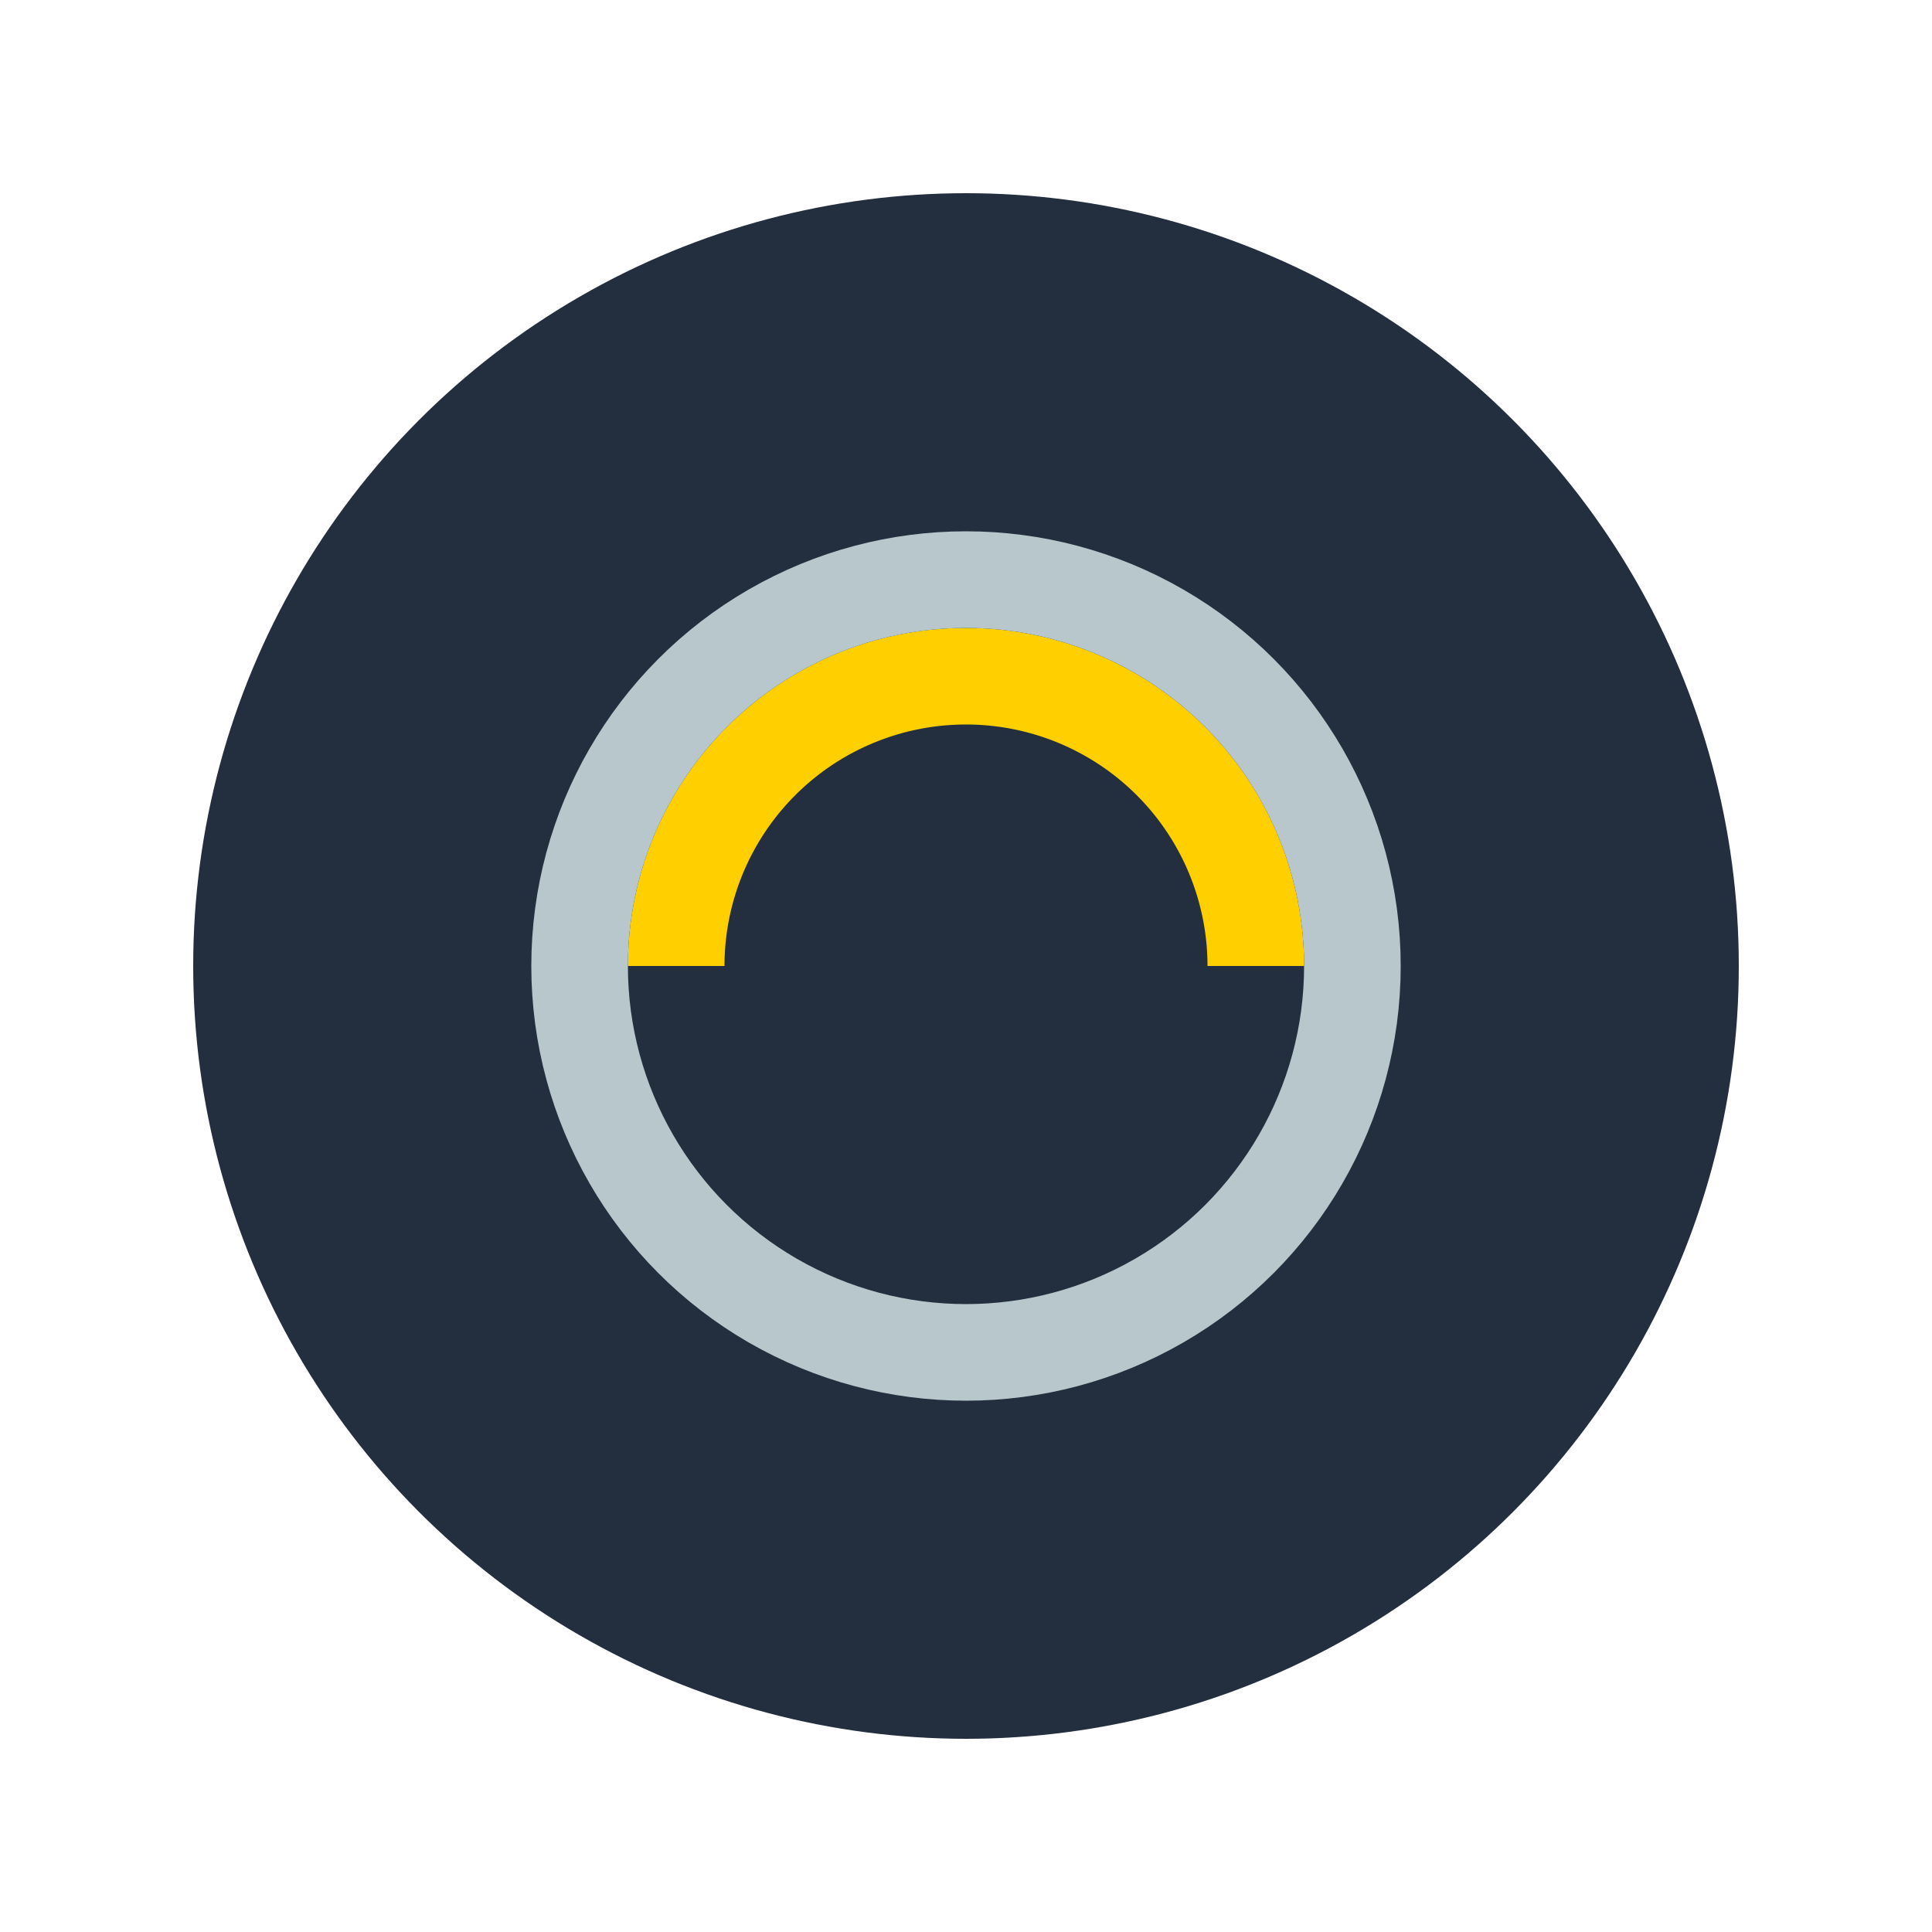 <?xml version="1.0" encoding="UTF-8"?>
<svg xmlns="http://www.w3.org/2000/svg" width="40" height="40" viewBox="0 0 40 40"><circle cx="20" cy="20" r="16" fill="#232f3e"/><path d="M14 20a6 6 0 1 1 12 0" stroke="#ffcf00" stroke-width="2" fill="none"/><circle cx="20" cy="20" r="8" fill="none" stroke="#b8c7cc" stroke-width="2"/></svg>